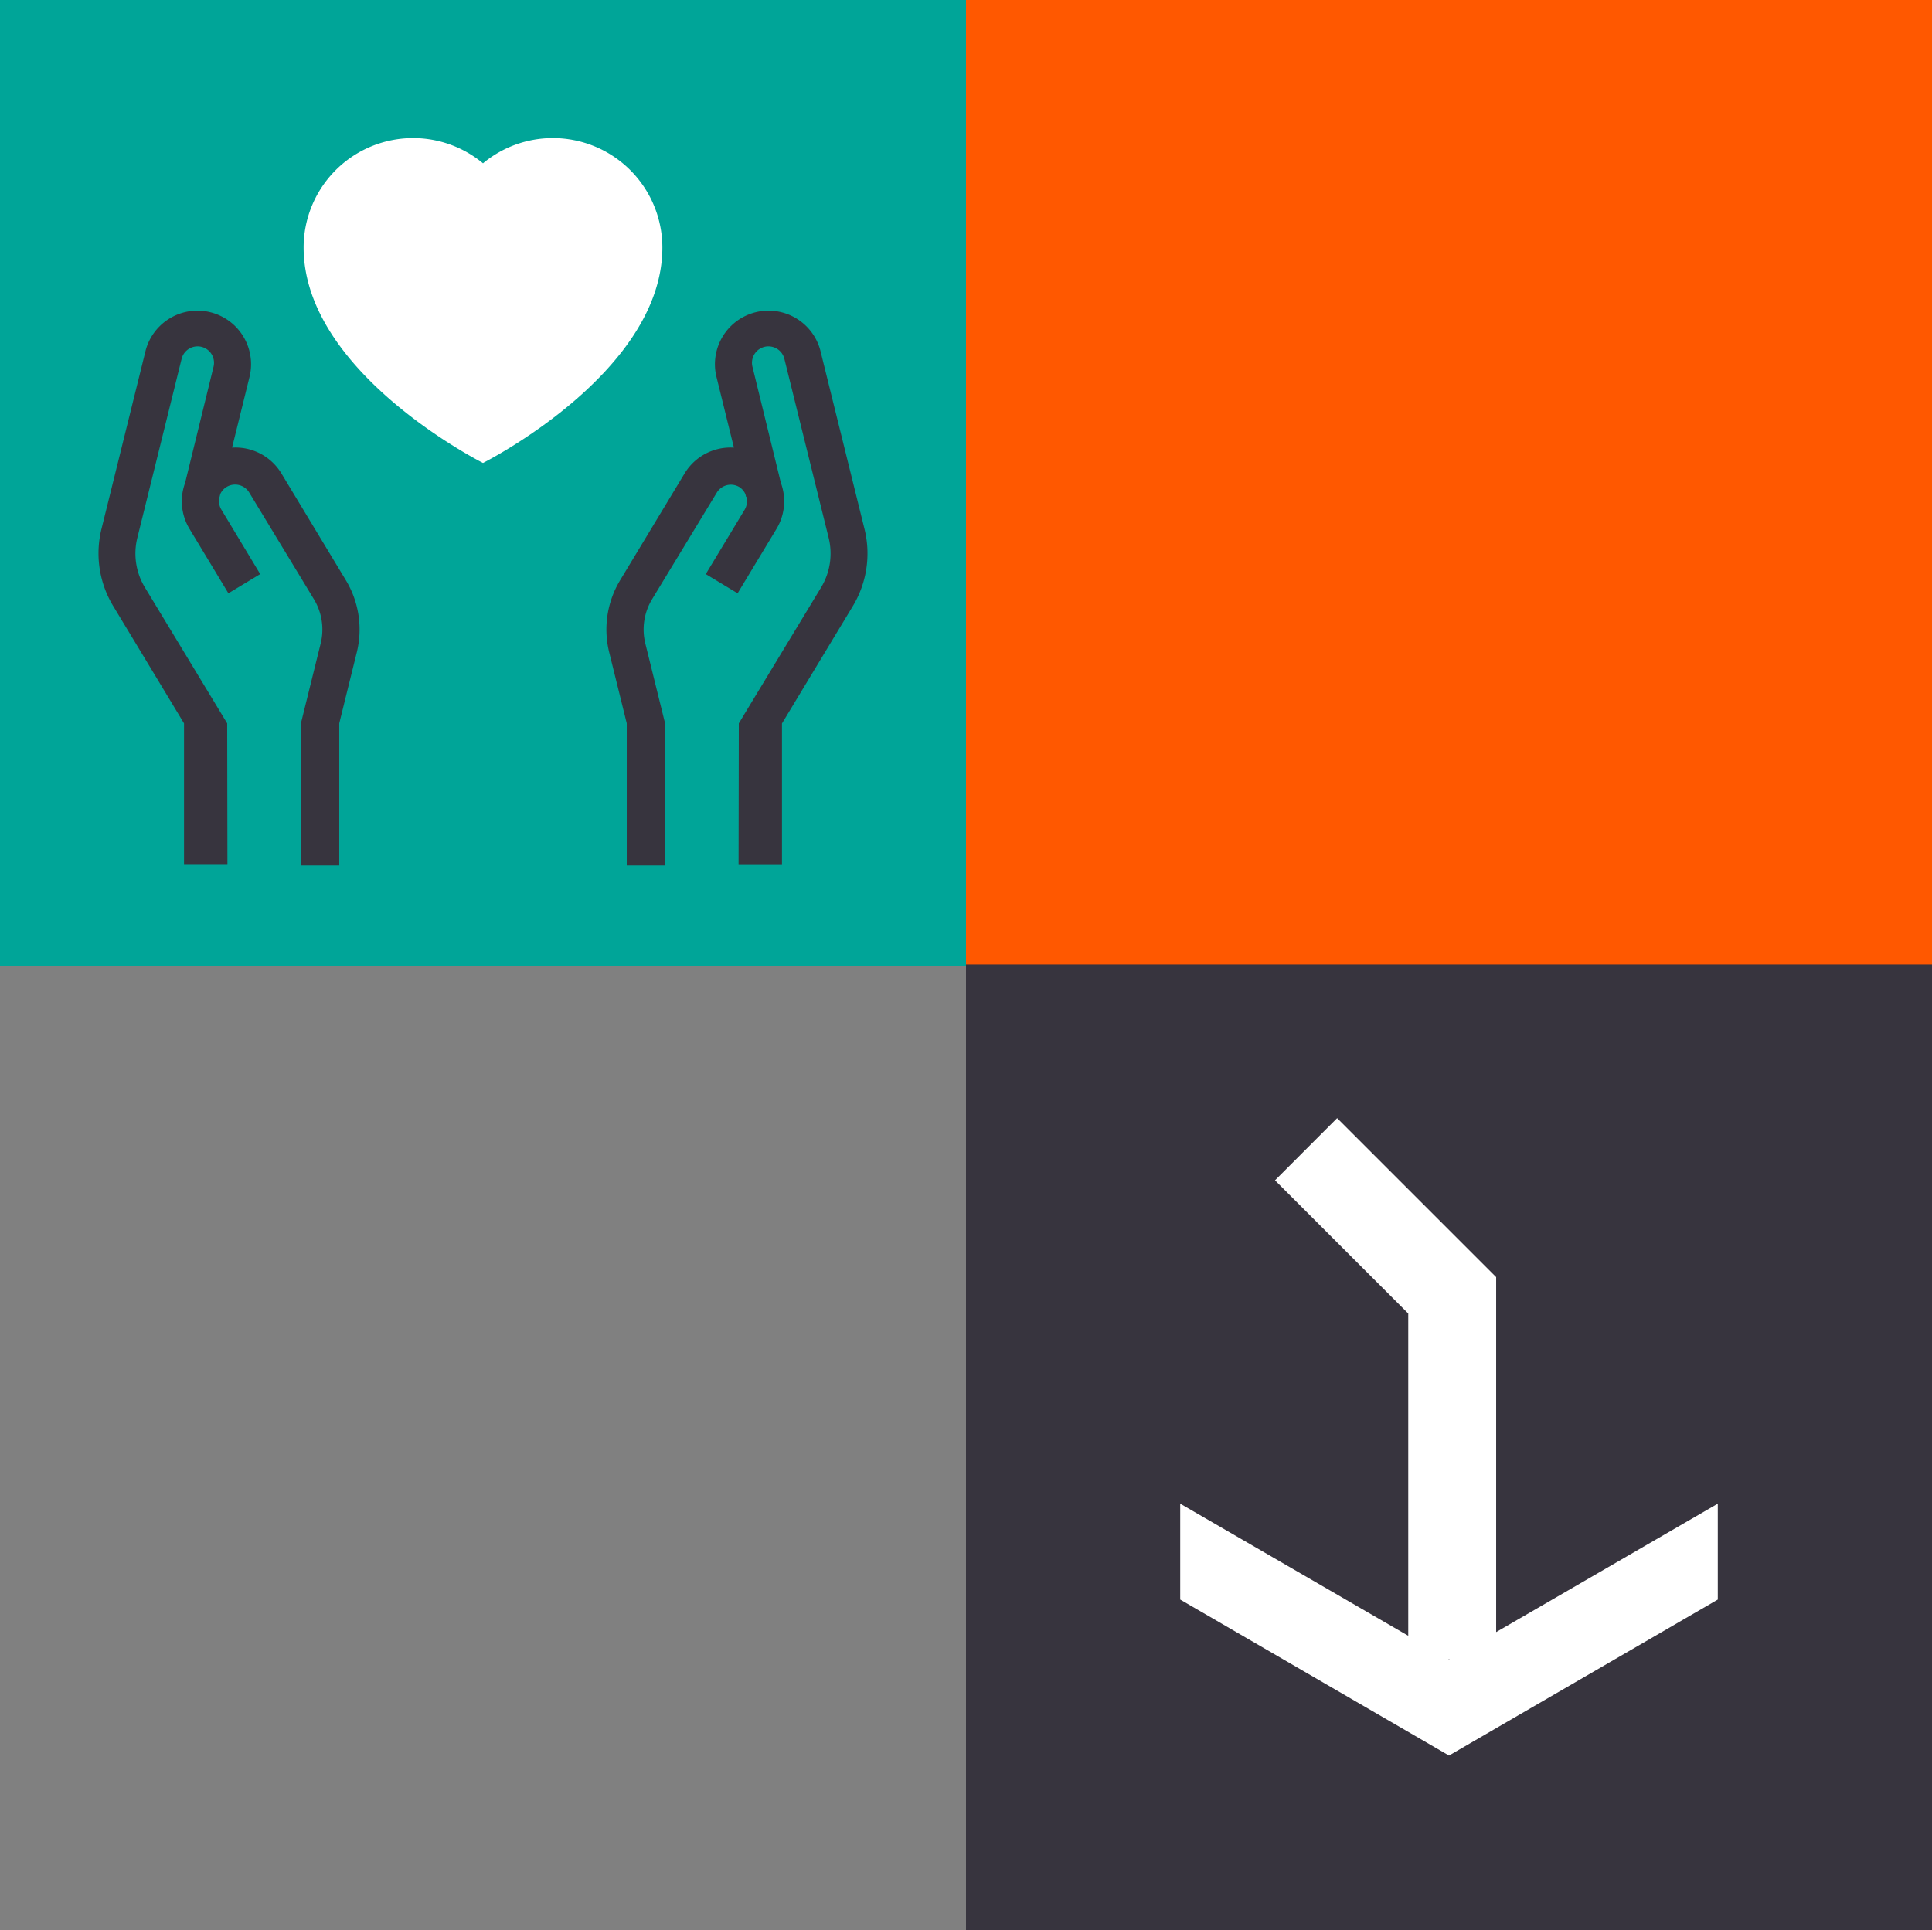 <svg xmlns="http://www.w3.org/2000/svg" viewBox="0 0 320 319.8"><rect x="0" y="0" width="320" height="319.8" fill="#808080" stroke="none"/><defs><style>.cls-1{fill:#00a598;}.cls-2{fill:#37343e;}.cls-3{fill:#fff;}.cls-4{fill:#ff5800;}</style></defs><g id="Capa_2" data-name="Capa 2"><g id="Grid"><rect class="cls-1" width="160" height="160"/><path class="cls-2" d="M37.63,119.84,24,97.32a10.84,10.84,0,0,1-1.25-8.23l7.33-29.63a2.72,2.72,0,0,1,5.29,1.3L30.66,80a8.83,8.83,0,0,0,.73,7.62l6.44,10.67,5.27-3.18L36.66,84.42a2.7,2.7,0,0,1-.28-2.14h0l.11-.44a2.68,2.68,0,0,1,1.05-1.17,2.73,2.73,0,0,1,3.74.93L52,99.28a9.69,9.69,0,0,1,1.11,7.34l-3.27,13.22v23.55h6.35V119.84l2.9-11.74a15.78,15.78,0,0,0-1.82-12L46.6,78.42a8.89,8.89,0,0,0-8.16-4.26l2.94-11.92A8.88,8.88,0,0,0,24.14,58L16.81,87.62a16.87,16.87,0,0,0,2,12.88l11.67,19.34v23.32h7.19Z"/><path class="cls-2" d="M122.37,119.84,136,97.32a10.84,10.84,0,0,0,1.25-8.23l-7.33-29.63a2.72,2.72,0,0,0-5.29,1.3L129.34,80a8.83,8.83,0,0,1-.73,7.62l-6.44,10.67-5.27-3.18,6.44-10.67a2.75,2.75,0,0,0,.28-2.14h-.05l-.11-.44a2.68,2.68,0,0,0-1-1.17,2.73,2.73,0,0,0-3.74.93L108,99.28a9.69,9.69,0,0,0-1.11,7.34l3.27,13.22v23.55h-6.35V119.84l-2.9-11.74a15.78,15.78,0,0,1,1.82-12L113.4,78.42a8.89,8.89,0,0,1,8.16-4.26l-2.94-11.92A8.88,8.88,0,0,1,135.86,58l7.33,29.64a16.87,16.87,0,0,1-2,12.88l-11.67,19.34v23.32h-7.19Z"/><path class="cls-3" d="M91.58,22.88A18.06,18.06,0,0,0,80,27.06,18.13,18.13,0,0,0,50.29,41c0,20.8,29.71,35.7,29.71,35.7s29.71-14.9,29.71-35.7A18.14,18.14,0,0,0,91.58,22.88"/><rect class="cls-4" x="160" width="160" height="160"/><rect class="cls-2" x="160" y="159.8" width="160" height="160"/><path class="cls-3" d="M233.25,271V217.61l-22.07-22.07,10.29-10.3,26.34,26.34v58.81l36.71-21.28V265L240,290.84,195.48,265V249.11Zm6.64,3.85.11.06.11-.06Z"/></g></g></svg>
